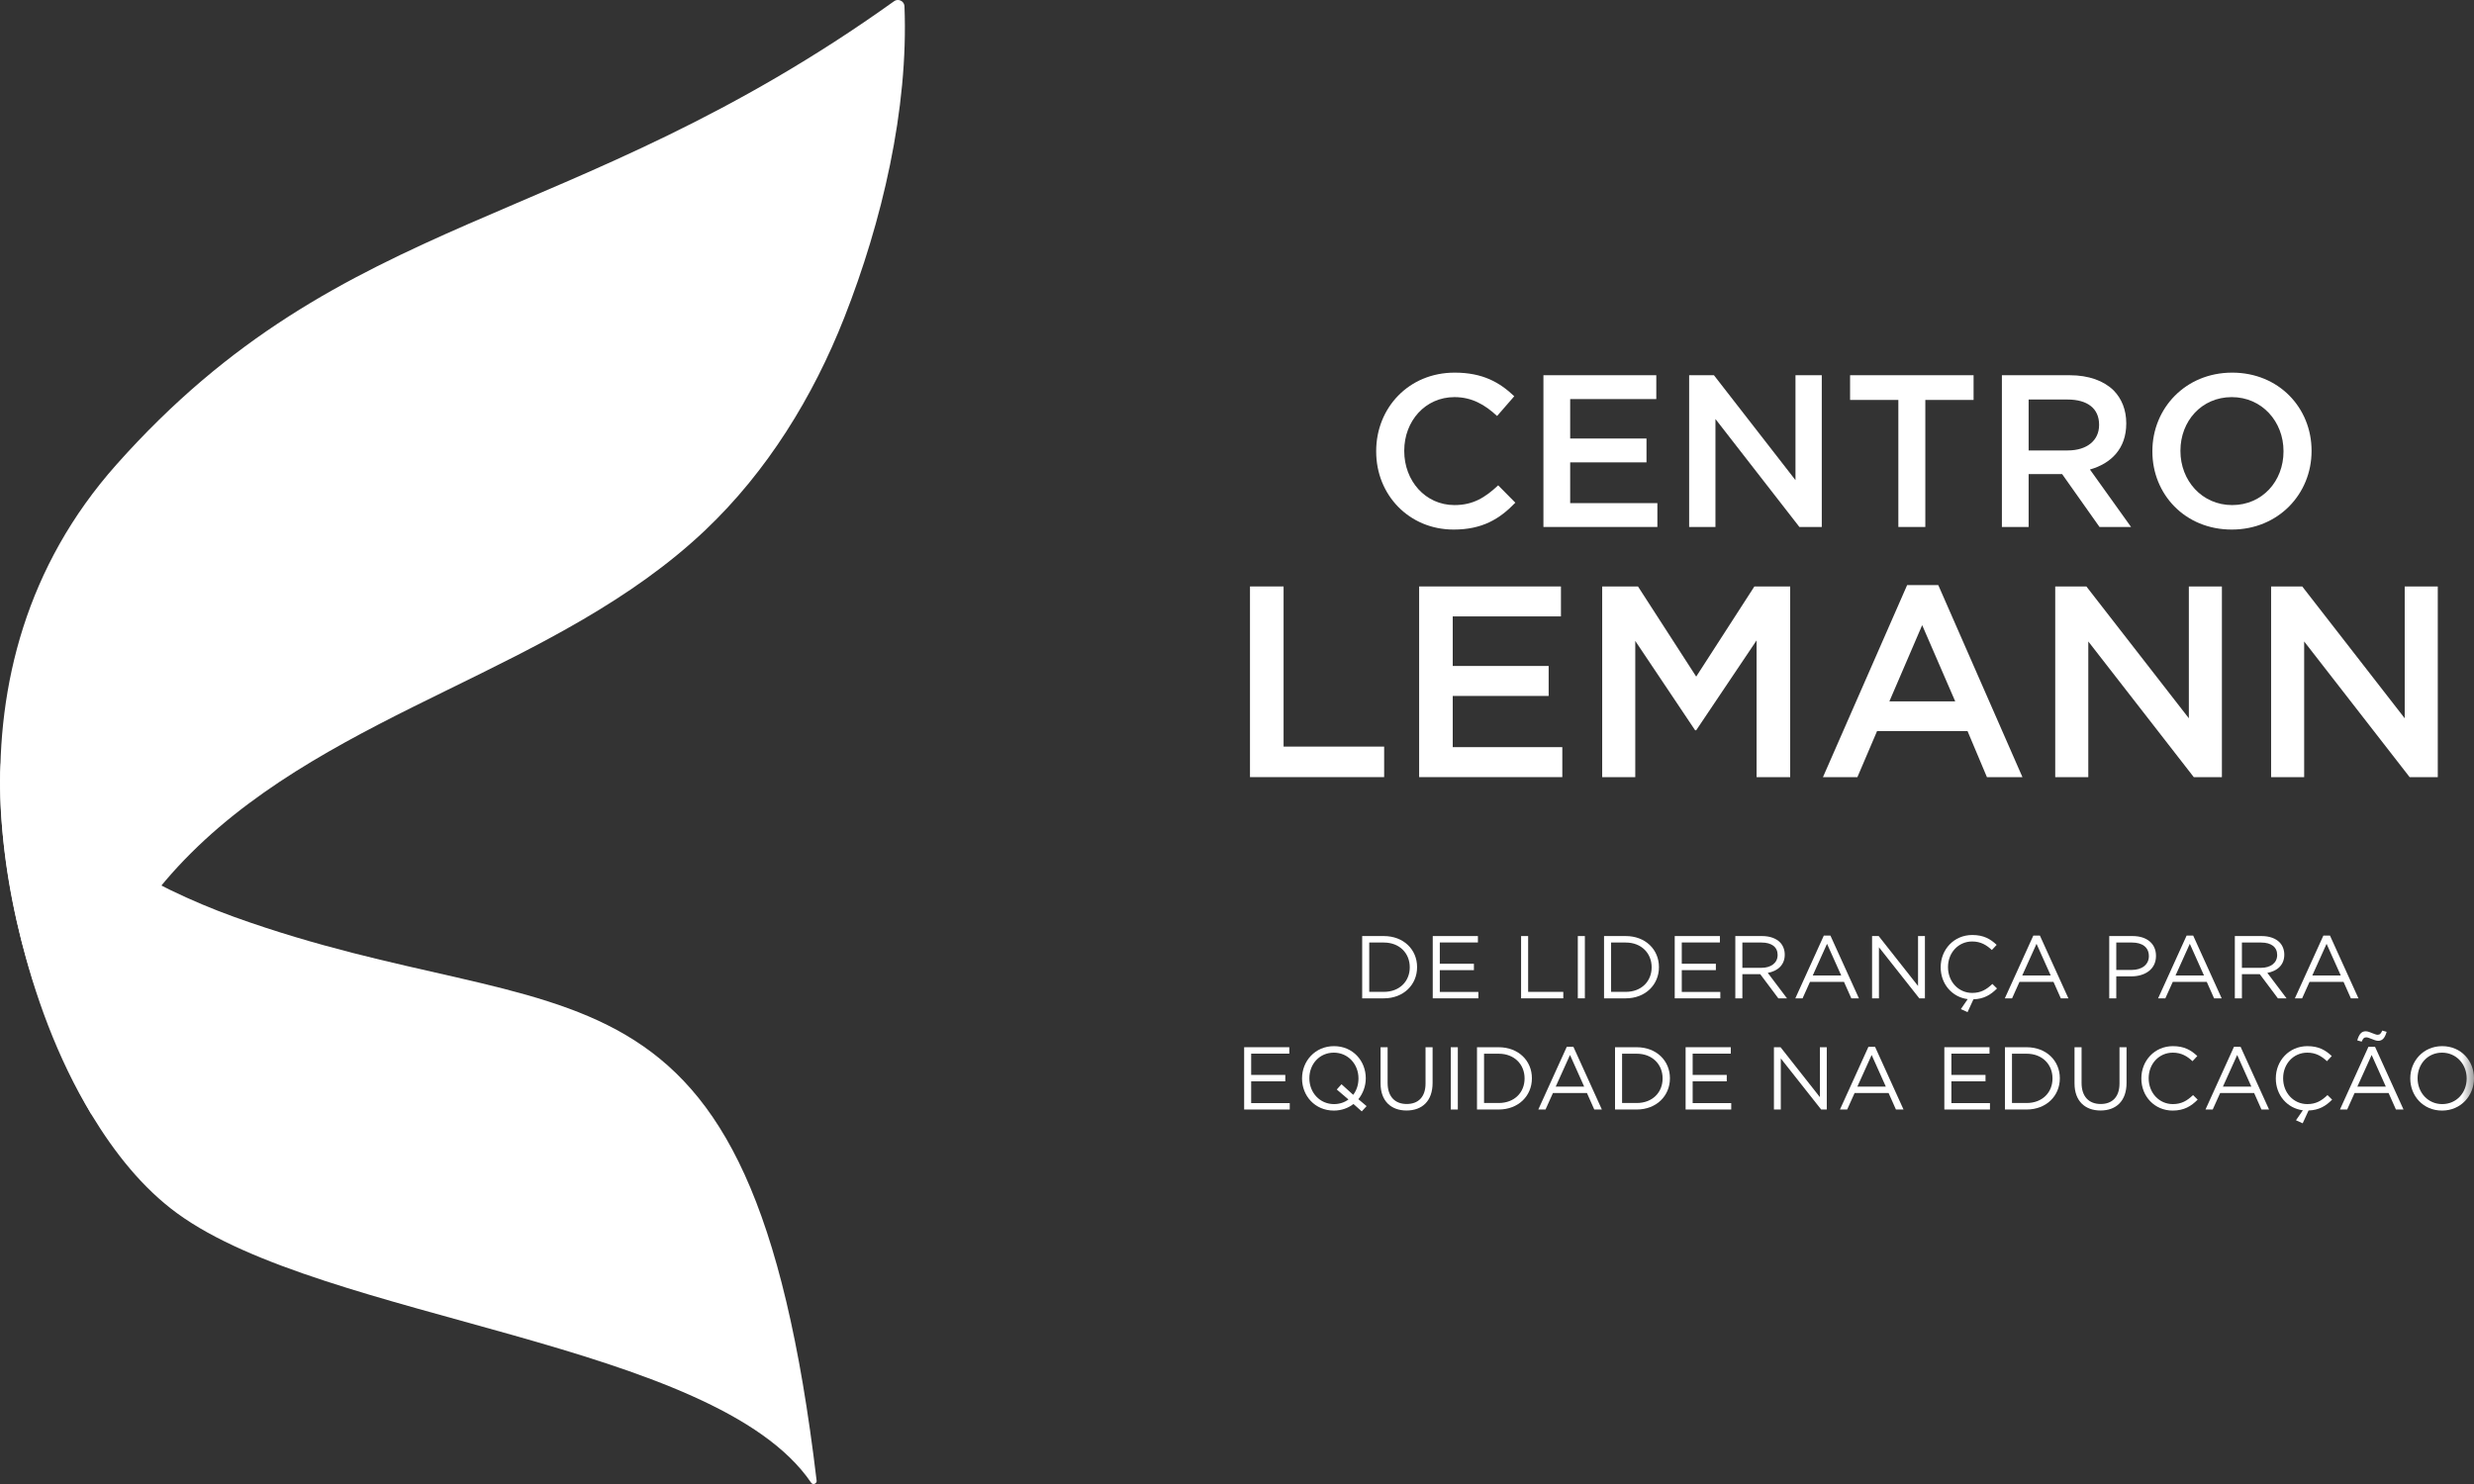 <?xml version="1.0" encoding="UTF-8"?> <svg xmlns="http://www.w3.org/2000/svg" xmlns:xlink="http://www.w3.org/1999/xlink" width="100px" height="60px" viewBox="0 0 100 60" version="1.1"><rect x="0" y="0" width="100" height="60" fill="#333333" stroke="none"/><title>Group 69</title><defs><polygon id="path-1" points="0 60 100 60 100 0 0 0"></polygon></defs><g id="Page-1" stroke="none" stroke-width="1" fill="none" fill-rule="evenodd"><g id="Group-69"><g id="Group-62" transform="translate(0, -0)"><path d="M55.626,18.256 L55.626,18.238 C55.626,16.494 56.936,15.066 58.799,15.066 C59.933,15.066 60.619,15.461 61.207,16.021 L60.513,16.819 C60.021,16.363 59.494,16.056 58.79,16.056 C57.613,16.056 56.76,17.02 56.76,18.221 L56.76,18.238 C56.76,19.439 57.613,20.421 58.79,20.421 C59.546,20.421 60.03,20.114 60.557,19.623 L61.251,20.324 C60.61,20.99 59.907,21.411 58.755,21.411 C56.962,21.411 55.626,20.018 55.626,18.256" id="Fill-1" fill="#FFFFFF"></path><polygon id="Fill-3" fill="#FFFFFF" points="62.386 15.171 66.948 15.171 66.948 16.135 63.467 16.135 63.467 17.73 66.552 17.73 66.552 18.694 63.467 18.694 63.467 20.342 66.992 20.342 66.992 21.306 62.386 21.306"></polygon><polygon id="Fill-5" fill="#FFFFFF" points="68.276 15.171 69.278 15.171 72.574 19.413 72.574 15.171 73.637 15.171 73.637 21.306 72.732 21.306 69.339 16.941 69.339 21.306 68.276 21.306"></polygon><polygon id="Fill-7" fill="#FFFFFF" points="76.732 16.17 74.781 16.17 74.781 15.171 79.773 15.171 79.773 16.17 77.822 16.17 77.822 21.306 76.732 21.306"></polygon><path d="M83.58,18.212 C84.353,18.212 84.846,17.809 84.846,17.187 L84.846,17.169 C84.846,16.512 84.371,16.153 83.571,16.153 L81.998,16.153 L81.998,18.212 L83.58,18.212 Z M80.917,15.171 L83.659,15.171 C84.433,15.171 85.039,15.399 85.434,15.785 C85.76,16.118 85.944,16.573 85.944,17.108 L85.944,17.126 C85.944,18.134 85.338,18.738 84.476,18.983 L86.138,21.306 L84.863,21.306 L83.351,19.167 L81.998,19.167 L81.998,21.306 L80.917,21.306 L80.917,15.171 Z" id="Fill-9" fill="#FFFFFF"></path><path d="M92.3,18.256 L92.3,18.238 C92.3,17.047 91.43,16.056 90.208,16.056 C88.986,16.056 88.134,17.029 88.134,18.221 L88.134,18.238 C88.134,19.43 89.004,20.421 90.225,20.421 C91.447,20.421 92.3,19.448 92.3,18.256 M87,18.256 L87,18.238 C87,16.512 88.336,15.066 90.225,15.066 C92.115,15.066 93.434,16.494 93.434,18.221 L93.434,18.238 C93.434,19.965 92.098,21.411 90.208,21.411 C88.318,21.411 87,19.983 87,18.256" id="Fill-11" fill="#FFFFFF"></path><polygon id="Fill-13" fill="#FFFFFF" points="50.525 23.711 51.883 23.711 51.883 30.186 55.948 30.186 55.948 31.42 50.525 31.42"></polygon><polygon id="Fill-15" fill="#FFFFFF" points="57.362 23.711 63.094 23.711 63.094 24.922 58.72 24.922 58.72 26.926 62.597 26.926 62.597 28.138 58.72 28.138 58.72 30.208 63.149 30.208 63.149 31.42 57.362 31.42"></polygon><polygon id="Fill-17" fill="#FFFFFF" points="64.761 23.711 66.208 23.711 68.561 27.356 70.913 23.711 72.36 23.711 72.36 31.42 71.002 31.42 71.002 25.891 68.561 29.525 68.517 29.525 66.098 25.913 66.098 31.42 64.761 31.42"></polygon><path d="M79.031,28.358 L77.695,25.275 L76.369,28.358 L79.031,28.358 Z M77.087,23.656 L78.346,23.656 L81.748,31.42 L80.312,31.42 L79.528,29.558 L75.872,29.558 L75.077,31.42 L73.685,31.42 L77.087,23.656 Z" id="Fill-19" fill="#FFFFFF"></path><polygon id="Fill-21" fill="#FFFFFF" points="83.073 23.711 84.332 23.711 88.474 29.041 88.474 23.711 89.81 23.711 89.81 31.42 88.673 31.42 84.41 25.935 84.41 31.42 83.073 31.42"></polygon><polygon id="Fill-23" fill="#FFFFFF" points="91.799 23.711 93.057 23.711 97.199 29.041 97.199 23.711 98.536 23.711 98.536 31.42 97.398 31.42 93.135 25.935 93.135 31.42 91.799 31.42"></polygon><path d="M55.345,38.108 L55.345,40.102 L55.937,40.102 C56.575,40.102 56.983,39.67 56.983,39.112 L56.983,39.105 C56.983,38.547 56.575,38.108 55.937,38.108 L55.345,38.108 Z M55.06,37.846 L55.937,37.846 C56.731,37.846 57.279,38.389 57.279,39.098 L57.279,39.105 C57.279,39.814 56.731,40.364 55.937,40.364 L55.06,40.364 L55.06,37.846 Z" id="Fill-25" fill="#FFFFFF"></path><polygon id="Fill-27" fill="#FFFFFF" points="57.912 37.846 59.738 37.846 59.738 38.105 58.197 38.105 58.197 38.965 59.576 38.965 59.576 39.224 58.197 39.224 58.197 40.105 59.756 40.105 59.756 40.364 57.912 40.364"></polygon><polygon id="Fill-29" fill="#FFFFFF" points="61.483 37.846 61.768 37.846 61.768 40.102 63.189 40.102 63.189 40.364 61.483 40.364"></polygon><mask id="mask-2" fill="white"><use xlink:href="#path-1"></use></mask><g id="Clip-32"></g><polygon id="Fill-31" fill="#FFFFFF" mask="url(#mask-2)" points="63.776 40.364 64.061 40.364 64.061 37.846 63.776 37.846"></polygon><path d="M65.121,38.108 L65.121,40.102 L65.713,40.102 C66.352,40.102 66.76,39.67 66.76,39.112 L66.76,39.105 C66.76,38.547 66.352,38.108 65.713,38.108 L65.121,38.108 Z M64.836,37.846 L65.713,37.846 C66.507,37.846 67.055,38.389 67.055,39.098 L67.055,39.105 C67.055,39.814 66.507,40.364 65.713,40.364 L64.836,40.364 L64.836,37.846 Z" id="Fill-33" fill="#FFFFFF" mask="url(#mask-2)"></path><polygon id="Fill-34" fill="#FFFFFF" mask="url(#mask-2)" points="67.693 37.846 69.519 37.846 69.519 38.105 67.978 38.105 67.978 38.965 69.356 38.965 69.356 39.224 67.978 39.224 67.978 40.105 69.536 40.105 69.536 40.364 67.693 40.364"></polygon><path d="M71.202,39.13 C71.581,39.13 71.852,38.936 71.852,38.612 L71.852,38.605 C71.852,38.295 71.614,38.108 71.206,38.108 L70.427,38.108 L70.427,39.13 L71.202,39.13 Z M70.142,37.846 L71.228,37.846 C71.538,37.846 71.787,37.939 71.946,38.097 C72.068,38.22 72.14,38.396 72.14,38.594 L72.14,38.601 C72.14,39.018 71.852,39.263 71.455,39.335 L72.231,40.364 L71.881,40.364 L71.148,39.386 L70.427,39.386 L70.427,40.364 L70.142,40.364 L70.142,37.846 Z" id="Fill-35" fill="#FFFFFF" mask="url(#mask-2)"></path><path d="M74.423,39.44 L73.849,38.159 L73.272,39.44 L74.423,39.44 Z M73.719,37.828 L73.987,37.828 L75.138,40.364 L74.831,40.364 L74.535,39.699 L73.16,39.699 L72.861,40.364 L72.568,40.364 L73.719,37.828 Z" id="Fill-36" fill="#FFFFFF" mask="url(#mask-2)"></path><polygon id="Fill-37" fill="#FFFFFF" mask="url(#mask-2)" points="75.67 37.846 75.937 37.846 77.528 39.864 77.528 37.846 77.806 37.846 77.806 40.364 77.579 40.364 75.948 38.299 75.948 40.364 75.67 40.364"></polygon><path d="M79.259,40.799 L79.536,40.396 C78.898,40.314 78.443,39.778 78.443,39.112 L78.443,39.105 C78.443,38.393 78.977,37.803 79.721,37.803 C80.179,37.803 80.453,37.964 80.706,38.202 L80.511,38.41 C80.298,38.209 80.06,38.065 79.717,38.065 C79.158,38.065 78.739,38.519 78.739,39.098 L78.739,39.105 C78.739,39.688 79.161,40.145 79.717,40.145 C80.063,40.145 80.291,40.012 80.532,39.782 L80.72,39.965 C80.467,40.22 80.193,40.389 79.767,40.404 L79.529,40.922 L79.259,40.799 Z" id="Fill-38" fill="#FFFFFF" mask="url(#mask-2)"></path><path d="M82.891,39.44 L82.317,38.159 L81.74,39.44 L82.891,39.44 Z M82.187,37.828 L82.454,37.828 L83.605,40.364 L83.299,40.364 L83.003,39.699 L81.628,39.699 L81.329,40.364 L81.036,40.364 L82.187,37.828 Z" id="Fill-39" fill="#FFFFFF" mask="url(#mask-2)"></path><path d="M86.165,39.216 C86.584,39.216 86.858,38.993 86.858,38.662 L86.858,38.655 C86.858,38.295 86.587,38.108 86.179,38.108 L85.541,38.108 L85.541,39.216 L86.165,39.216 Z M85.256,37.846 L86.201,37.846 C86.771,37.846 87.146,38.148 87.146,38.644 L87.146,38.652 C87.146,39.195 86.692,39.475 86.154,39.475 L85.541,39.475 L85.541,40.364 L85.256,40.364 L85.256,37.846 Z" id="Fill-40" fill="#FFFFFF" mask="url(#mask-2)"></path><path d="M89.086,39.44 L88.513,38.159 L87.936,39.44 L89.086,39.44 Z M88.383,37.828 L88.65,37.828 L89.801,40.364 L89.494,40.364 L89.198,39.699 L87.824,39.699 L87.524,40.364 L87.232,40.364 L88.383,37.828 Z" id="Fill-41" fill="#FFFFFF" mask="url(#mask-2)"></path><path d="M91.394,39.13 C91.773,39.13 92.044,38.936 92.044,38.612 L92.044,38.605 C92.044,38.295 91.806,38.108 91.398,38.108 L90.619,38.108 L90.619,39.13 L91.394,39.13 Z M90.333,37.846 L91.42,37.846 C91.73,37.846 91.979,37.939 92.138,38.097 C92.26,38.22 92.332,38.396 92.332,38.594 L92.332,38.601 C92.332,39.018 92.044,39.263 91.647,39.335 L92.423,40.364 L92.073,40.364 L91.34,39.386 L90.619,39.386 L90.619,40.364 L90.333,40.364 L90.333,37.846 Z" id="Fill-42" fill="#FFFFFF" mask="url(#mask-2)"></path><path d="M94.615,39.44 L94.041,38.159 L93.464,39.44 L94.615,39.44 Z M93.911,37.828 L94.179,37.828 L95.329,40.364 L95.023,40.364 L94.727,39.699 L93.352,39.699 L93.053,40.364 L92.76,40.364 L93.911,37.828 Z" id="Fill-43" fill="#FFFFFF" mask="url(#mask-2)"></path><polygon id="Fill-44" fill="#FFFFFF" mask="url(#mask-2)" points="50.289 42.34 52.114 42.34 52.114 42.6 50.573 42.6 50.573 43.46 51.952 43.46 51.952 43.719 50.573 43.719 50.573 44.6 52.132 44.6 52.132 44.859 50.289 44.859"></polygon><path d="M54.505,44.453 L54.033,44.05 L54.224,43.837 L54.697,44.265 C54.834,44.085 54.91,43.859 54.91,43.607 L54.91,43.6 C54.91,43.028 54.491,42.56 53.914,42.56 C53.336,42.56 52.925,43.02 52.925,43.593 L52.925,43.6 C52.925,44.172 53.343,44.64 53.921,44.64 C54.145,44.64 54.347,44.571 54.505,44.453 L54.505,44.453 Z M55.043,44.935 L54.708,44.636 C54.495,44.801 54.224,44.902 53.914,44.902 C53.145,44.902 52.629,44.301 52.629,43.607 L52.629,43.6 C52.629,42.905 53.152,42.297 53.921,42.297 C54.689,42.297 55.205,42.898 55.205,43.593 L55.205,43.6 C55.205,43.913 55.093,44.211 54.906,44.442 L55.238,44.722 L55.043,44.935 Z" id="Fill-45" fill="#FFFFFF" mask="url(#mask-2)"></path><path d="M55.803,43.805 L55.803,42.341 L56.088,42.341 L56.088,43.787 C56.088,44.33 56.38,44.636 56.86,44.636 C57.325,44.636 57.621,44.355 57.621,43.805 L57.621,42.341 L57.906,42.341 L57.906,43.783 C57.906,44.517 57.484,44.899 56.853,44.899 C56.229,44.899 55.803,44.517 55.803,43.805" id="Fill-46" fill="#FFFFFF" mask="url(#mask-2)"></path><polygon id="Fill-47" fill="#FFFFFF" mask="url(#mask-2)" points="58.641 44.859 58.926 44.859 58.926 42.341 58.641 42.341"></polygon><path d="M59.986,42.603 L59.986,44.596 L60.578,44.596 C61.217,44.596 61.624,44.165 61.624,43.607 L61.624,43.599 C61.624,43.042 61.217,42.603 60.578,42.603 L59.986,42.603 Z M59.701,42.341 L60.578,42.341 C61.372,42.341 61.92,42.884 61.92,43.593 L61.92,43.599 C61.92,44.309 61.372,44.859 60.578,44.859 L59.701,44.859 L59.701,42.341 Z" id="Fill-48" fill="#FFFFFF" mask="url(#mask-2)"></path><path d="M64.033,43.934 L63.46,42.654 L62.882,43.934 L64.033,43.934 Z M63.33,42.323 L63.597,42.323 L64.748,44.859 L64.441,44.859 L64.145,44.193 L62.77,44.193 L62.471,44.859 L62.179,44.859 L63.33,42.323 Z" id="Fill-49" fill="#FFFFFF" mask="url(#mask-2)"></path><path d="M65.565,42.603 L65.565,44.596 L66.157,44.596 C66.795,44.596 67.203,44.165 67.203,43.607 L67.203,43.599 C67.203,43.042 66.795,42.603 66.157,42.603 L65.565,42.603 Z M65.28,42.341 L66.157,42.341 C66.951,42.341 67.499,42.884 67.499,43.593 L67.499,43.599 C67.499,44.309 66.951,44.859 66.157,44.859 L65.28,44.859 L65.28,42.341 Z" id="Fill-50" fill="#FFFFFF" mask="url(#mask-2)"></path><polygon id="Fill-51" fill="#FFFFFF" mask="url(#mask-2)" points="68.133 42.34 69.959 42.34 69.959 42.6 68.418 42.6 68.418 43.46 69.796 43.46 69.796 43.719 68.418 43.719 68.418 44.6 69.977 44.6 69.977 44.859 68.133 44.859"></polygon><polygon id="Fill-52" fill="#FFFFFF" mask="url(#mask-2)" points="71.703 42.34 71.97 42.34 73.561 44.359 73.561 42.34 73.839 42.34 73.839 44.859 73.612 44.859 71.981 42.794 71.981 44.859 71.703 44.859"></polygon><path d="M76.226,43.934 L75.653,42.654 L75.075,43.934 L76.226,43.934 Z M75.523,42.323 L75.79,42.323 L76.941,44.859 L76.634,44.859 L76.338,44.193 L74.963,44.193 L74.664,44.859 L74.372,44.859 L75.523,42.323 Z" id="Fill-53" fill="#FFFFFF" mask="url(#mask-2)"></path><polygon id="Fill-54" fill="#FFFFFF" mask="url(#mask-2)" points="78.591 42.34 80.417 42.34 80.417 42.6 78.876 42.6 78.876 43.46 80.255 43.46 80.255 43.719 78.876 43.719 78.876 44.6 80.435 44.6 80.435 44.859 78.591 44.859"></polygon><path d="M81.325,42.603 L81.325,44.596 L81.917,44.596 C82.556,44.596 82.963,44.165 82.963,43.607 L82.963,43.599 C82.963,43.042 82.556,42.603 81.917,42.603 L81.325,42.603 Z M81.04,42.341 L81.917,42.341 C82.711,42.341 83.259,42.884 83.259,43.593 L83.259,43.599 C83.259,44.309 82.711,44.859 81.917,44.859 L81.04,44.859 L81.04,42.341 Z" id="Fill-55" fill="#FFFFFF" mask="url(#mask-2)"></path><path d="M83.853,43.805 L83.853,42.341 L84.138,42.341 L84.138,43.787 C84.138,44.33 84.43,44.636 84.91,44.636 C85.375,44.636 85.671,44.355 85.671,43.805 L85.671,42.341 L85.956,42.341 L85.956,43.783 C85.956,44.517 85.534,44.899 84.903,44.899 C84.279,44.899 83.853,44.517 83.853,43.805" id="Fill-56" fill="#FFFFFF" mask="url(#mask-2)"></path><path d="M86.554,43.607 L86.554,43.599 C86.554,42.887 87.088,42.297 87.831,42.297 C88.289,42.297 88.564,42.459 88.816,42.697 L88.621,42.905 C88.409,42.704 88.17,42.56 87.827,42.56 C87.269,42.56 86.85,43.013 86.85,43.593 L86.85,43.599 C86.85,44.183 87.272,44.64 87.827,44.64 C88.174,44.64 88.401,44.507 88.643,44.276 L88.831,44.459 C88.568,44.726 88.279,44.902 87.821,44.902 C87.091,44.902 86.554,44.33 86.554,43.607" id="Fill-57" fill="#FFFFFF" mask="url(#mask-2)"></path><path d="M91.001,43.934 L90.428,42.654 L89.851,43.934 L91.001,43.934 Z M90.298,42.323 L90.565,42.323 L91.716,44.859 L91.409,44.859 L91.113,44.193 L89.739,44.193 L89.439,44.859 L89.147,44.859 L90.298,42.323 Z" id="Fill-58" fill="#FFFFFF" mask="url(#mask-2)"></path><path d="M92.804,45.294 L93.082,44.891 C92.444,44.808 91.989,44.272 91.989,43.607 L91.989,43.6 C91.989,42.887 92.523,42.297 93.266,42.297 C93.724,42.297 93.998,42.459 94.251,42.697 L94.056,42.905 C93.844,42.704 93.605,42.56 93.262,42.56 C92.703,42.56 92.285,43.013 92.285,43.593 L92.285,43.6 C92.285,44.183 92.707,44.64 93.262,44.64 C93.609,44.64 93.836,44.507 94.078,44.276 L94.266,44.46 C94.013,44.715 93.739,44.884 93.313,44.899 L93.075,45.417 L92.804,45.294 Z" id="Fill-59" fill="#FFFFFF" mask="url(#mask-2)"></path><path d="M96.436,43.934 L95.863,42.654 L95.285,43.934 L96.436,43.934 Z M95.852,42.002 C95.78,41.974 95.704,41.941 95.646,41.941 C95.552,41.941 95.512,41.992 95.459,42.114 L95.281,42.064 C95.354,41.815 95.451,41.696 95.621,41.696 C95.707,41.696 95.801,41.736 95.899,41.776 C95.974,41.805 96.05,41.837 96.104,41.837 C96.198,41.837 96.238,41.786 96.292,41.668 L96.469,41.718 C96.397,41.966 96.299,42.081 96.13,42.081 C96.046,42.081 95.949,42.042 95.852,42.002 L95.852,42.002 Z M95.733,42.323 L96,42.323 L97.151,44.859 L96.844,44.859 L96.548,44.193 L95.173,44.193 L94.874,44.859 L94.582,44.859 L95.733,42.323 Z" id="Fill-60" fill="#FFFFFF" mask="url(#mask-2)"></path><path d="M99.704,43.607 L99.704,43.599 C99.704,43.028 99.285,42.56 98.708,42.56 C98.131,42.56 97.72,43.02 97.72,43.593 L97.72,43.599 C97.72,44.172 98.138,44.64 98.715,44.64 C99.293,44.64 99.704,44.179 99.704,43.607 M97.424,43.607 L97.424,43.599 C97.424,42.905 97.947,42.297 98.715,42.297 C99.484,42.297 100,42.898 100,43.593 L100,43.599 C100,44.294 99.476,44.902 98.708,44.902 C97.939,44.902 97.424,44.301 97.424,43.607" id="Fill-61" fill="#FFFFFF" mask="url(#mask-2)"></path></g><path d="M0.006,31.217 C-0.087,34.579 0.946,40.538 3.697,45.064 L3.697,45.064 C4.64,46.617 5.762,48.033 7.158,49.053 L7.158,49.053 C13.104,53.401 28.892,54.226 32.785,59.945 L32.785,59.945 C32.81,59.983 32.846,59.999 32.883,60 L32.883,60 L32.887,60 C32.954,59.999 33.018,59.944 33.008,59.863 L33.008,59.863 C30.329,37.347 22.961,41.933 9.476,37.076 L9.476,37.076 C6.015,35.829 2.374,33.691 0.035,30.858 L0.035,30.858 L0.006,31.217 Z" id="Fill-63" fill="#FFFFFF"></path><path d="M36.287,-3.54238932e-15 C36.233,0.001 36.178,0.019 36.13,0.056 L36.13,0.056 C23.024,9.431 13.936,8.395 4.701,18.79 L4.701,18.79 C-2.597,27.006 0.005,38.058 3.24,44.229 L3.24,44.229 L3.698,45.063 C2.99,41.025 4.815,37.385 7.724,34.488 L7.724,34.488 C10.633,31.592 14.381,29.711 18.071,27.903 L18.071,27.903 C21.761,26.094 25.525,24.264 28.504,21.438 L28.504,21.438 C31.011,19.059 32.866,16.047 34.129,12.834 L34.129,12.834 C35.645,8.979 36.727,4.421 36.559,0.255 L36.559,0.255 C36.553,0.104 36.429,0.002 36.297,-3.54238932e-15 L36.297,-3.54238932e-15 L36.287,-3.54238932e-15 Z" id="Fill-66" fill="#FFFFFF"></path></g></g></svg> 